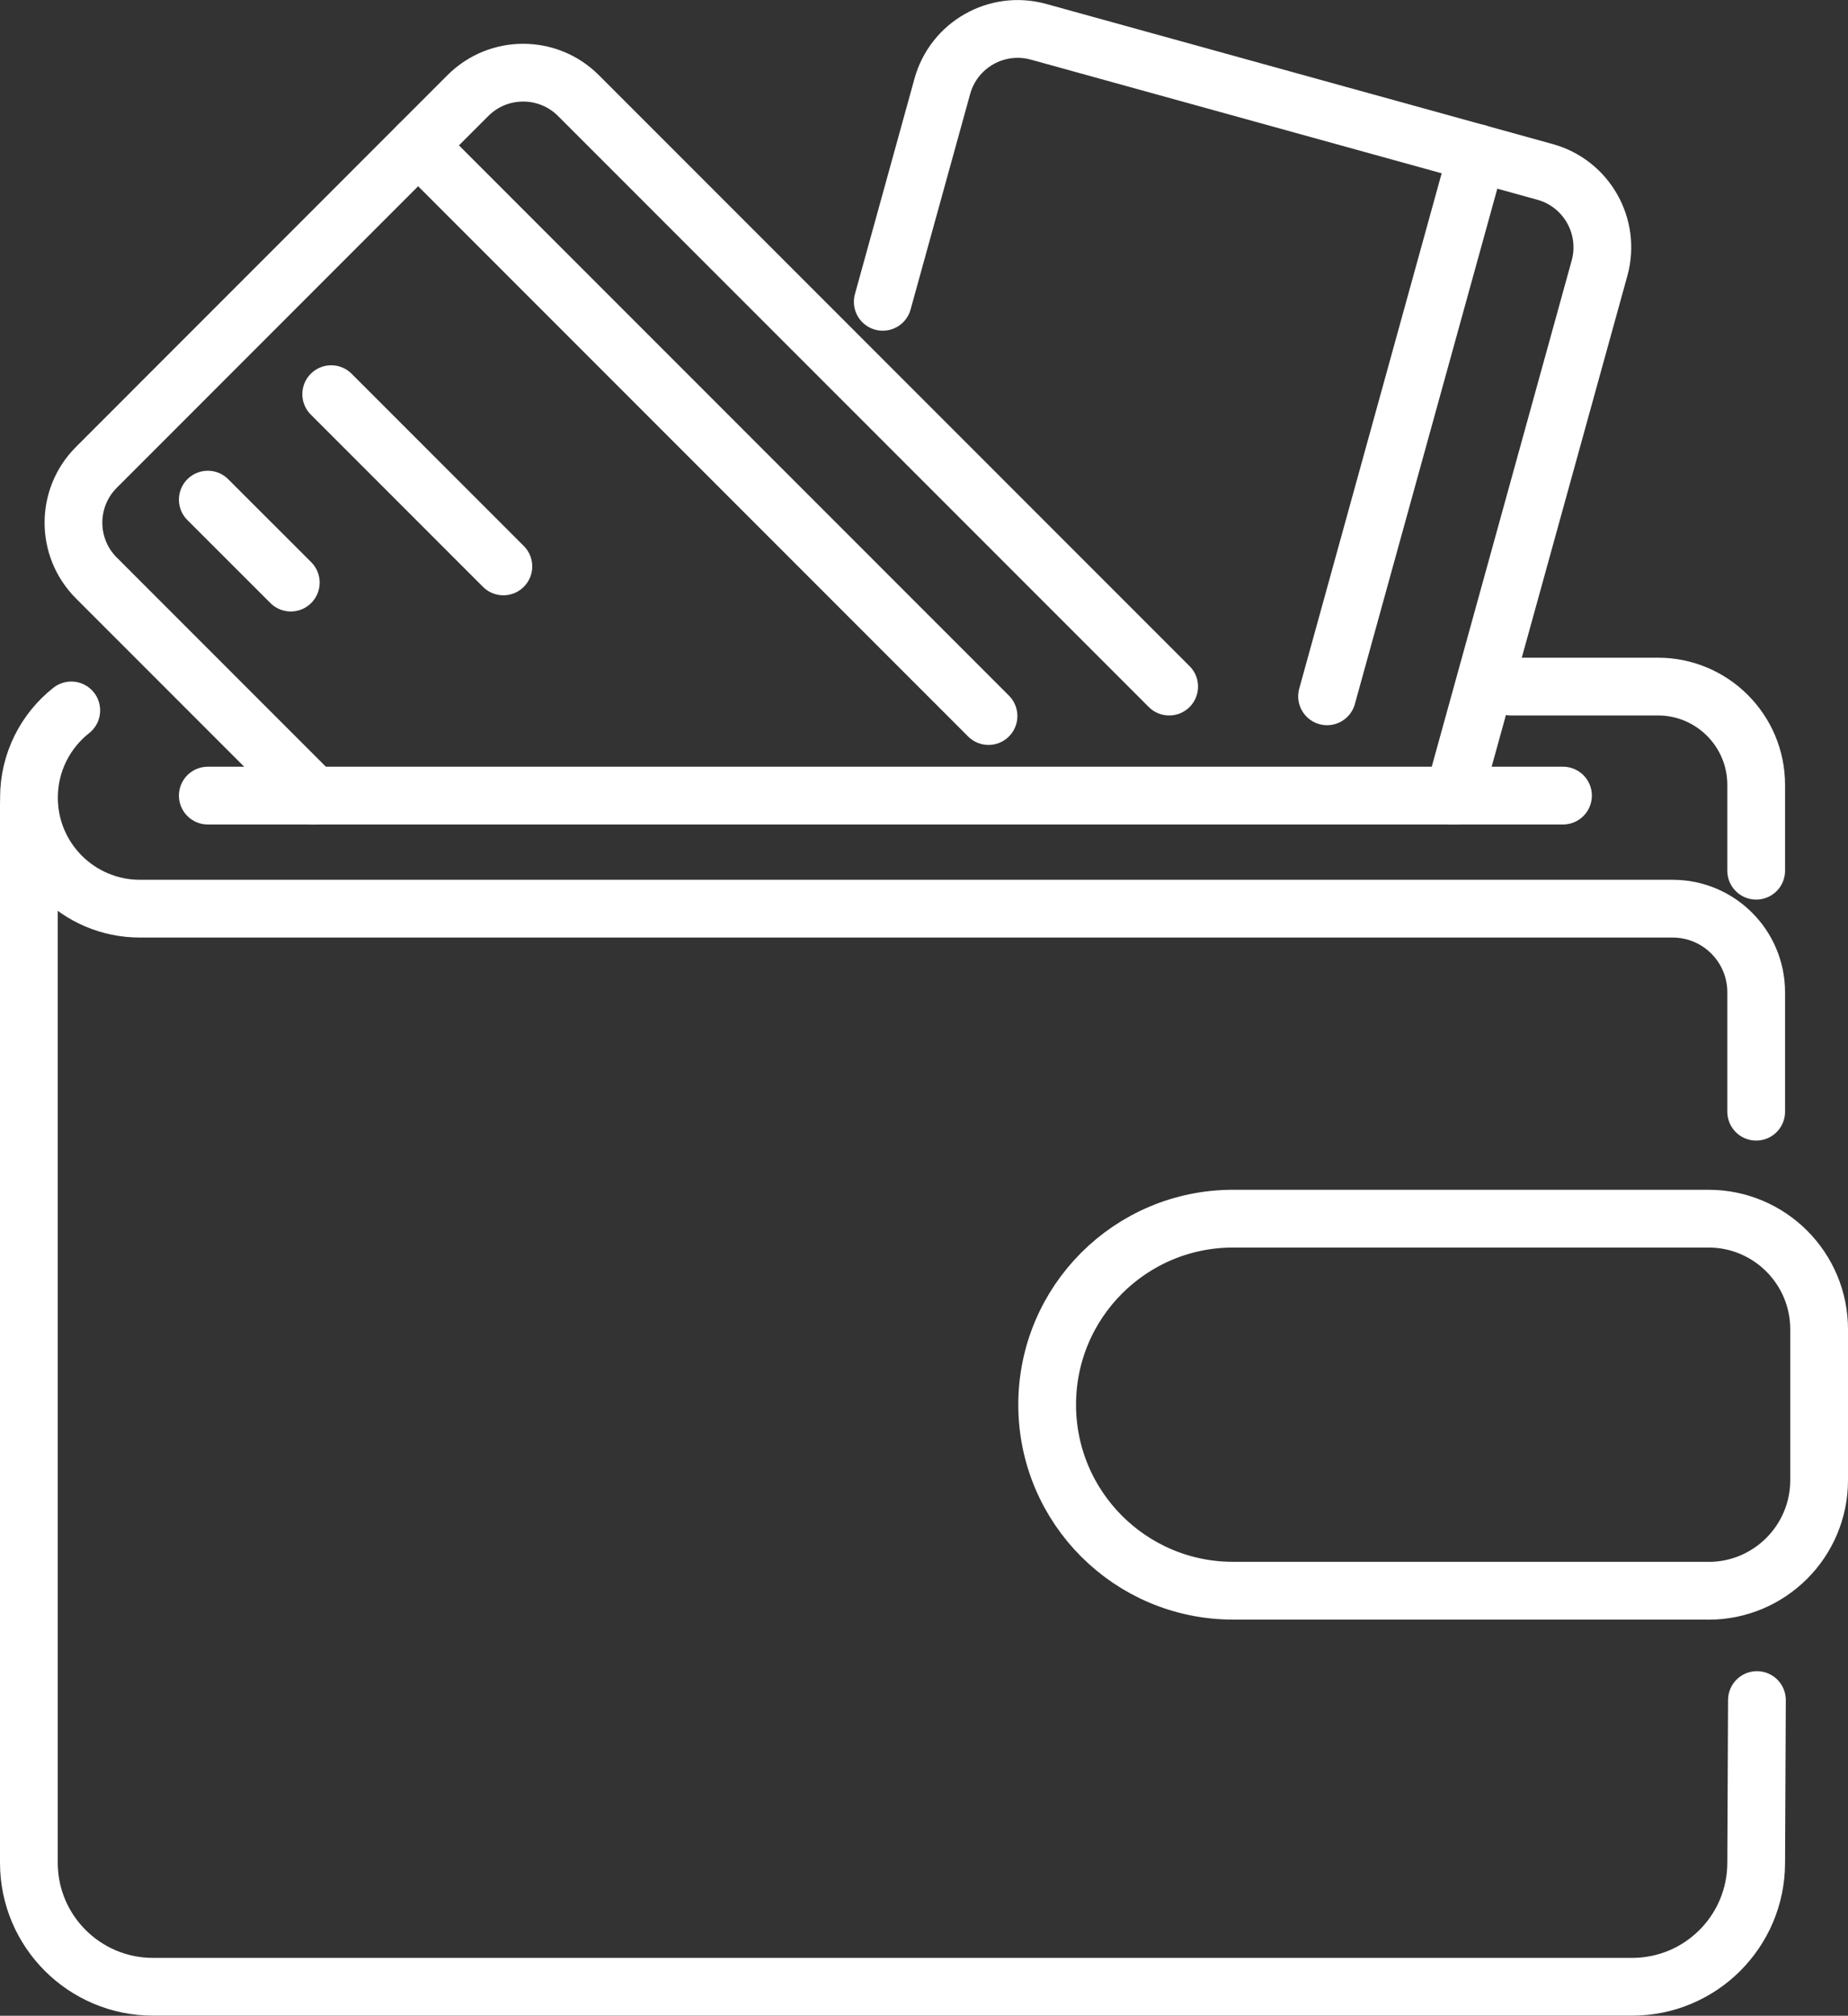 <?xml version="1.0" encoding="UTF-8"?><svg id="Layer_2" xmlns="http://www.w3.org/2000/svg" viewBox="0 0 224.02 244.24"><rect x="0" y="0" width="224.02" height="244.24" fill="#333333" stroke="none"/><defs><style>.cls-1{fill:none;stroke:#fff;stroke-linecap:round;stroke-linejoin:round;stroke-width:7px;}</style></defs><g id="_Ñëîé_2"><path class="cls-1" d="M3.5,97.56v128.14c0,8.3,6.74,15.03,15.05,15.03h179.3c8.32,0,15.04-6.74,15.04-15.03l.09-19.71"/><path class="cls-1" d="M207.11,192.74h-57.63c-12.45,0-22.54-10.09-22.54-22.54h0c0-12.45,10.09-22.54,22.54-22.54h57.63c7.4,0,13.41,6,13.41,13.41v18.27c0,7.4-6,13.41-13.41,13.41Z"/><path class="cls-1" d="M212.89,134.7v-14.47c0-5.59-4.53-10.13-10.13-10.13H16.96c-3.71,0-7.08-1.51-9.51-3.94-2.44-2.44-3.94-5.8-3.94-9.51,0-4.29,2.01-8.11,5.13-10.57"/><path class="cls-1" d="M212.89,105.5v-10.4c0-6.58-5.34-11.91-11.91-11.91h-17.85"/><line class="cls-1" x1="25.19" y1="96.4" x2="189.47" y2="96.4"/><path class="cls-1" d="M38.05,96.4l-26.37-26.37c-3.7-3.7-3.7-9.7,0-13.4L56.72,11.58c3.7-3.7,9.7-3.7,13.4,0l71.61,71.61"/><line class="cls-1" x1="50.69" y1="17.62" x2="119.83" y2="86.76"/><line class="cls-1" x1="40.15" y1="47.76" x2="61.02" y2="68.63"/><line class="cls-1" x1="25.19" y1="60.54" x2="35.25" y2="70.59"/><path class="cls-1" d="M107.01,36.57l7.22-26.11c1.39-5.04,6.61-8,11.66-6.61l61.4,16.98c5.04,1.39,8,6.61,6.61,11.66l-17.68,63.92"/><line class="cls-1" x1="179.07" y1="18.55" x2="160.87" y2="84.37"/></g></svg>